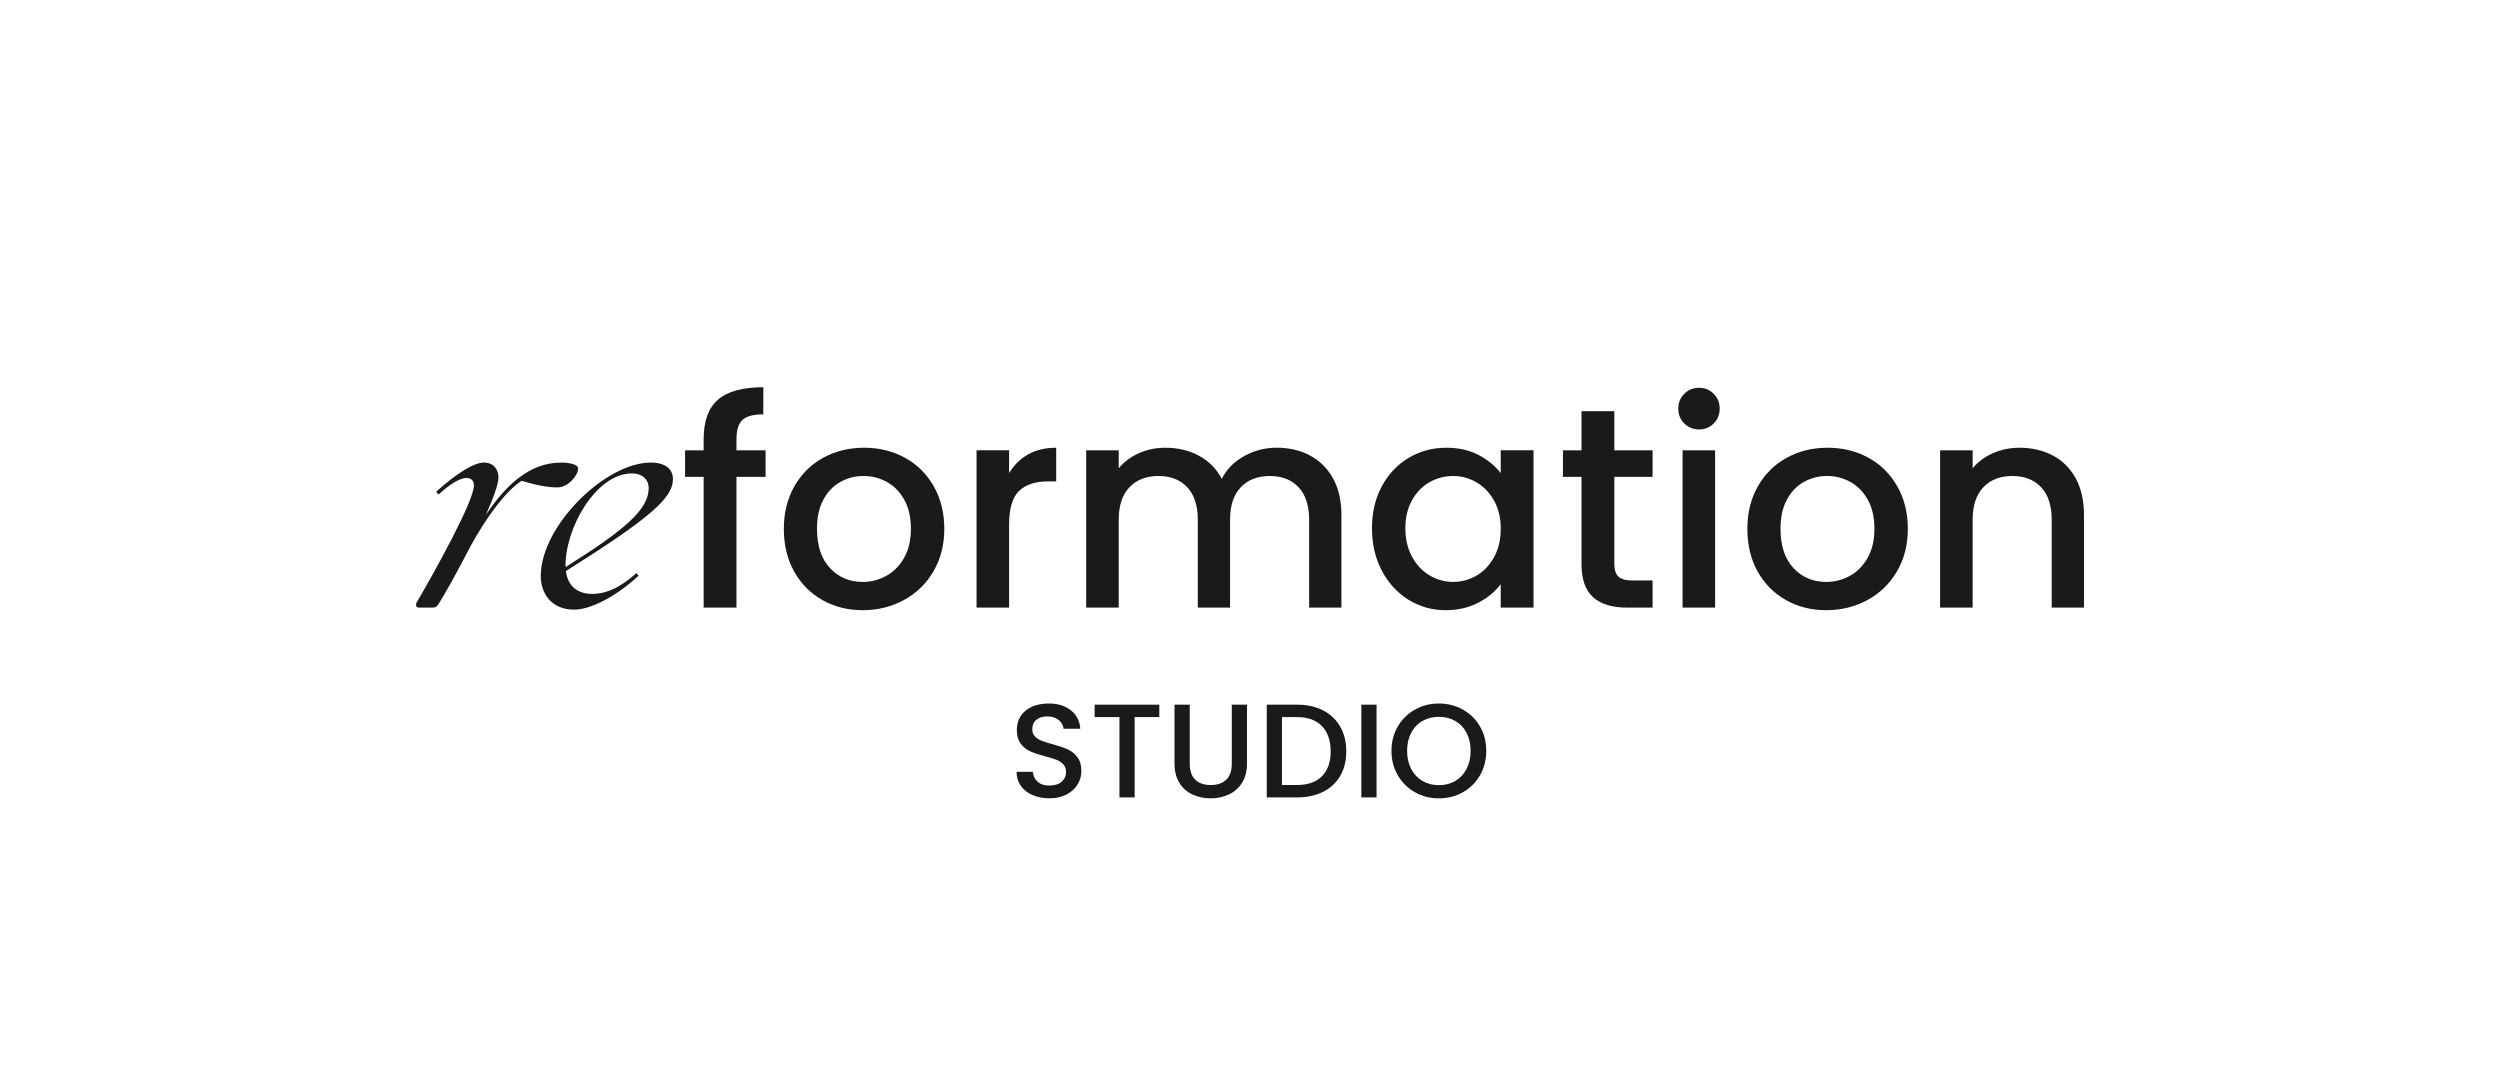 <?xml version="1.0" encoding="UTF-8"?>
<svg id="Layer_1" data-name="Layer 1" xmlns="http://www.w3.org/2000/svg" viewBox="0 0 1080 467.58">
  <defs>
    <style>
      .cls-1 {
        fill: #1a1a1a;
      }
    </style>
  </defs>
  <g>
    <g>
      <path class="cls-1" d="M180.07,260.15c7.77-13.32,24.67-43.66,24.67-50.45,0-1.97-1.11-3.21-3.21-3.21-2.59,0-6.54,2.1-12.09,7.15l-.99-1.23c9-8.14,16.4-12.58,20.6-12.58,4.69,0,6.29,3.58,6.29,6.41s-2.22,9-5.43,16.16c8.51-12.7,18.75-22.57,32.56-22.57,2.96,0,7.28.62,7.28,2.59,0,2.96-4.32,8.14-8.88,8.14-3.95,0-8.51-.74-15.54-2.84-6.91,4.44-15.05,15.54-22.08,28.25-5.67,11.1-11.72,21.83-13.94,25.16-.62.99-1.23,1.36-2.22,1.36h-5.92c-1.36,0-1.85-.99-1.11-2.34Z"/>
      <path class="cls-1" d="M233.6,248.92c0-21.83,28-49.09,47.49-49.09,6.41,0,9.62,2.84,9.62,7.15,0,8.02-9.37,16.53-46.25,39.72.74,5.8,4.32,9.87,11.47,9.87,4.32,0,10.48-1.36,18.99-9l.99,1.11c-10.85,9.99-21.59,14.68-27.75,14.68-10.11.12-14.55-7.28-14.55-14.43ZM280.22,210.93c0-4.07-3.08-6.41-7.15-6.41-15.79,0-29.11,24.05-28.74,40.33v.12c26.03-16.28,35.89-25.04,35.89-34.04Z"/>
    </g>
    <path class="cls-1" d="M330.73,206h-12.58v56.49h-14.18v-56.49h-8.02v-11.47h8.02v-4.81c0-7.81,2.07-13.5,6.23-17.08,4.15-3.58,10.67-5.36,19.55-5.36v11.72c-4.28,0-7.28.8-9,2.41-1.73,1.6-2.59,4.38-2.59,8.32v4.81h12.58v11.47Z"/>
    <path class="cls-1" d="M355.27,259.22c-5.18-2.92-9.25-7.03-12.21-12.33-2.96-5.3-4.44-11.45-4.44-18.44s1.52-13.03,4.56-18.38c3.04-5.34,7.19-9.45,12.46-12.33,5.26-2.88,11.14-4.32,17.64-4.32s12.37,1.44,17.64,4.32c5.26,2.88,9.41,6.99,12.46,12.33,3.04,5.34,4.56,11.47,4.56,18.38s-1.56,13.03-4.69,18.38c-3.12,5.34-7.38,9.48-12.77,12.39-5.39,2.92-11.33,4.38-17.82,4.38s-12.21-1.46-17.39-4.38ZM382.84,248.8c3.16-1.73,5.74-4.32,7.71-7.77,1.97-3.45,2.96-7.65,2.96-12.58s-.95-9.11-2.84-12.52c-1.89-3.41-4.4-5.98-7.52-7.71-3.12-1.73-6.5-2.59-10.11-2.59s-6.97.86-10.05,2.59c-3.08,1.73-5.53,4.3-7.34,7.71-1.81,3.41-2.71,7.58-2.71,12.52,0,7.32,1.87,12.97,5.61,16.96,3.74,3.99,8.45,5.98,14.12,5.98,3.62,0,7.01-.86,10.17-2.59Z"/>
    <path class="cls-1" d="M444.13,196.32c3.41-1.93,7.46-2.9,12.15-2.9v14.55h-3.58c-5.51,0-9.68,1.4-12.52,4.19-2.84,2.8-4.25,7.65-4.25,14.55v35.77h-14.06v-67.96h14.06v9.87c2.05-3.45,4.79-6.15,8.2-8.08Z"/>
    <path class="cls-1" d="M565.86,196.75c4.23,2.22,7.56,5.51,9.99,9.87,2.43,4.36,3.64,9.62,3.64,15.79v40.08h-13.94v-37.99c0-6.08-1.52-10.75-4.56-14-3.04-3.25-7.19-4.87-12.46-4.87s-9.43,1.63-12.52,4.87c-3.08,3.25-4.62,7.91-4.62,14v37.99h-13.94v-37.99c0-6.08-1.52-10.75-4.56-14-3.04-3.25-7.19-4.87-12.46-4.87s-9.43,1.63-12.52,4.87c-3.08,3.25-4.62,7.91-4.62,14v37.99h-14.06v-67.96h14.06v7.77c2.3-2.8,5.22-4.97,8.76-6.54,3.53-1.56,7.32-2.34,11.35-2.34,5.43,0,10.28,1.15,14.55,3.45,4.27,2.3,7.56,5.63,9.87,9.99,2.05-4.11,5.26-7.38,9.62-9.81,4.36-2.42,9.04-3.64,14.06-3.64,5.34,0,10.13,1.11,14.37,3.33Z"/>
    <path class="cls-1" d="M596.94,210.07c2.84-5.26,6.7-9.35,11.59-12.27,4.89-2.92,10.3-4.38,16.22-4.38,5.34,0,10.01,1.05,14,3.14,3.99,2.1,7.17,4.71,9.56,7.83v-9.87h14.18v67.96h-14.18v-10.11c-2.39,3.21-5.63,5.88-9.74,8.02-4.11,2.14-8.8,3.21-14.06,3.21-5.84,0-11.18-1.5-16.03-4.5-4.85-3-8.7-7.19-11.53-12.58-2.84-5.38-4.26-11.49-4.26-18.31s1.42-12.87,4.26-18.13ZM645.41,216.24c-1.93-3.45-4.46-6.08-7.59-7.89-3.12-1.81-6.5-2.71-10.11-2.71s-6.99.88-10.11,2.65c-3.13,1.77-5.65,4.36-7.58,7.77-1.93,3.41-2.9,7.46-2.9,12.15s.97,8.8,2.9,12.33c1.93,3.54,4.48,6.23,7.65,8.08,3.16,1.85,6.52,2.77,10.05,2.77s6.99-.9,10.11-2.71c3.12-1.81,5.65-4.46,7.59-7.95,1.93-3.49,2.9-7.58,2.9-12.27s-.97-8.76-2.9-12.21Z"/>
    <path class="cls-1" d="M697.39,206v37.62c0,2.55.6,4.38,1.79,5.49,1.19,1.11,3.23,1.66,6.11,1.66h8.63v11.72h-11.1c-6.33,0-11.18-1.48-14.55-4.44-3.37-2.96-5.06-7.77-5.06-14.43v-37.62h-8.02v-11.47h8.02v-16.9h14.18v16.9h16.53v11.47h-16.53Z"/>
    <path class="cls-1" d="M727.61,182.94c-1.73-1.73-2.59-3.86-2.59-6.41s.86-4.69,2.59-6.41,3.86-2.59,6.41-2.59,4.56.86,6.29,2.59,2.59,3.87,2.59,6.41-.86,4.69-2.59,6.41c-1.73,1.73-3.82,2.59-6.29,2.59s-4.69-.86-6.41-2.59ZM740.93,194.53v67.96h-14.06v-67.96h14.06Z"/>
    <path class="cls-1" d="M771.51,259.22c-5.18-2.92-9.25-7.03-12.21-12.33-2.96-5.3-4.44-11.45-4.44-18.44s1.52-13.03,4.56-18.38c3.04-5.34,7.19-9.45,12.46-12.33,5.26-2.88,11.14-4.32,17.64-4.32s12.37,1.44,17.64,4.32c5.26,2.88,9.41,6.99,12.46,12.33,3.04,5.34,4.56,11.47,4.56,18.38s-1.56,13.03-4.69,18.38-7.38,9.48-12.77,12.39c-5.39,2.92-11.33,4.38-17.82,4.38s-12.21-1.46-17.39-4.38ZM799.08,248.8c3.16-1.73,5.74-4.32,7.71-7.77,1.97-3.45,2.96-7.65,2.96-12.58s-.95-9.11-2.84-12.52c-1.89-3.41-4.4-5.98-7.52-7.71-3.12-1.73-6.5-2.59-10.11-2.59s-6.97.86-10.05,2.59c-3.08,1.73-5.53,4.3-7.34,7.71-1.81,3.41-2.71,7.58-2.71,12.52,0,7.32,1.87,12.97,5.61,16.96,3.74,3.99,8.45,5.98,14.12,5.98,3.62,0,7.01-.86,10.17-2.59Z"/>
    <path class="cls-1" d="M886.77,196.75c4.23,2.22,7.54,5.51,9.93,9.87,2.38,4.36,3.58,9.62,3.58,15.79v40.08h-13.94v-37.99c0-6.08-1.52-10.75-4.56-14-3.04-3.25-7.19-4.87-12.46-4.87s-9.43,1.63-12.52,4.87c-3.08,3.25-4.62,7.91-4.62,14v37.99h-14.06v-67.96h14.06v7.77c2.3-2.8,5.24-4.97,8.82-6.54,3.58-1.56,7.38-2.34,11.41-2.34,5.34,0,10.13,1.11,14.37,3.33Z"/>
  </g>
  <g>
    <path class="cls-1" d="M446.07,343.48c-2.15-.94-3.84-2.28-5.07-4.01-1.23-1.73-1.85-3.75-1.85-6.05h7.03c.15,1.73.84,3.15,2.05,4.27,1.21,1.11,2.91,1.67,5.1,1.67s4.04-.55,5.3-1.64,1.9-2.51,1.9-4.24c0-1.34-.39-2.44-1.18-3.29-.79-.84-1.77-1.5-2.94-1.96-1.17-.46-2.8-.96-4.87-1.5-2.61-.69-4.74-1.39-6.37-2.1-1.63-.71-3.03-1.82-4.18-3.32-1.15-1.5-1.73-3.5-1.73-5.99,0-2.31.58-4.32,1.73-6.05,1.15-1.73,2.77-3.05,4.84-3.98,2.08-.92,4.48-1.38,7.21-1.38,3.88,0,7.06.97,9.54,2.91,2.48,1.94,3.85,4.6,4.12,7.98h-7.26c-.11-1.46-.81-2.71-2.08-3.75s-2.94-1.56-5.01-1.56c-1.88,0-3.42.48-4.61,1.44-1.19.96-1.79,2.34-1.79,4.15,0,1.23.37,2.24,1.12,3.03.75.79,1.7,1.41,2.85,1.87,1.15.46,2.73.96,4.73,1.5,2.65.73,4.81,1.46,6.48,2.19,1.67.73,3.09,1.85,4.27,3.37,1.17,1.52,1.76,3.55,1.76,6.08,0,2.04-.55,3.96-1.64,5.76-1.1,1.81-2.69,3.26-4.78,4.35s-4.56,1.64-7.41,1.64c-2.69,0-5.11-.47-7.26-1.41Z"/>
    <path class="cls-1" d="M500.83,304.42v5.36h-10.66v34.7h-6.57v-34.7h-10.72v-5.36h27.96Z"/>
    <path class="cls-1" d="M513.97,304.42v25.54c0,3.04.8,5.32,2.39,6.86,1.59,1.54,3.81,2.31,6.66,2.31s5.12-.77,6.72-2.31c1.59-1.54,2.39-3.82,2.39-6.86v-25.54h6.57v25.42c0,3.27-.71,6.03-2.13,8.3-1.42,2.27-3.32,3.96-5.71,5.07-2.38,1.11-5.01,1.67-7.9,1.67s-5.5-.56-7.87-1.67c-2.36-1.11-4.24-2.8-5.62-5.07-1.38-2.27-2.08-5.03-2.08-8.3v-25.42h6.57Z"/>
    <path class="cls-1" d="M571.53,306.87c3.21,1.63,5.69,3.98,7.44,7.03,1.75,3.06,2.62,6.62,2.62,10.69s-.87,7.61-2.62,10.61c-1.75,3-4.23,5.29-7.44,6.89-3.21,1.59-6.95,2.39-11.21,2.39h-13.08v-40.06h13.08c4.27,0,8,.82,11.21,2.45ZM571.1,335.32c2.5-2.54,3.75-6.11,3.75-10.72s-1.25-8.28-3.75-10.9c-2.5-2.61-6.09-3.92-10.78-3.92h-6.51v29.34h6.51c4.69,0,8.28-1.27,10.78-3.8Z"/>
    <path class="cls-1" d="M594.67,304.42v40.06h-6.57v-40.06h6.57Z"/>
    <path class="cls-1" d="M611.3,342.27c-3.13-1.75-5.61-4.19-7.44-7.32-1.83-3.13-2.74-6.66-2.74-10.58s.91-7.44,2.74-10.55c1.82-3.11,4.3-5.54,7.44-7.29,3.13-1.75,6.56-2.62,10.29-2.62s7.21.87,10.35,2.62c3.13,1.75,5.6,4.18,7.41,7.29,1.81,3.11,2.71,6.63,2.71,10.55s-.9,7.45-2.71,10.58c-1.81,3.13-4.28,5.57-7.41,7.32-3.13,1.75-6.58,2.62-10.35,2.62s-7.16-.87-10.29-2.62ZM628.68,337.37c2.08-1.21,3.7-2.94,4.87-5.19,1.17-2.25,1.76-4.85,1.76-7.81s-.59-5.55-1.76-7.78c-1.17-2.23-2.8-3.94-4.87-5.13-2.08-1.19-4.44-1.79-7.09-1.79s-5.01.6-7.09,1.79c-2.08,1.19-3.7,2.9-4.87,5.13-1.17,2.23-1.76,4.82-1.76,7.78s.59,5.56,1.76,7.81c1.17,2.25,2.8,3.98,4.87,5.19,2.08,1.21,4.44,1.82,7.09,1.82s5.02-.61,7.09-1.82Z"/>
  </g>
</svg>